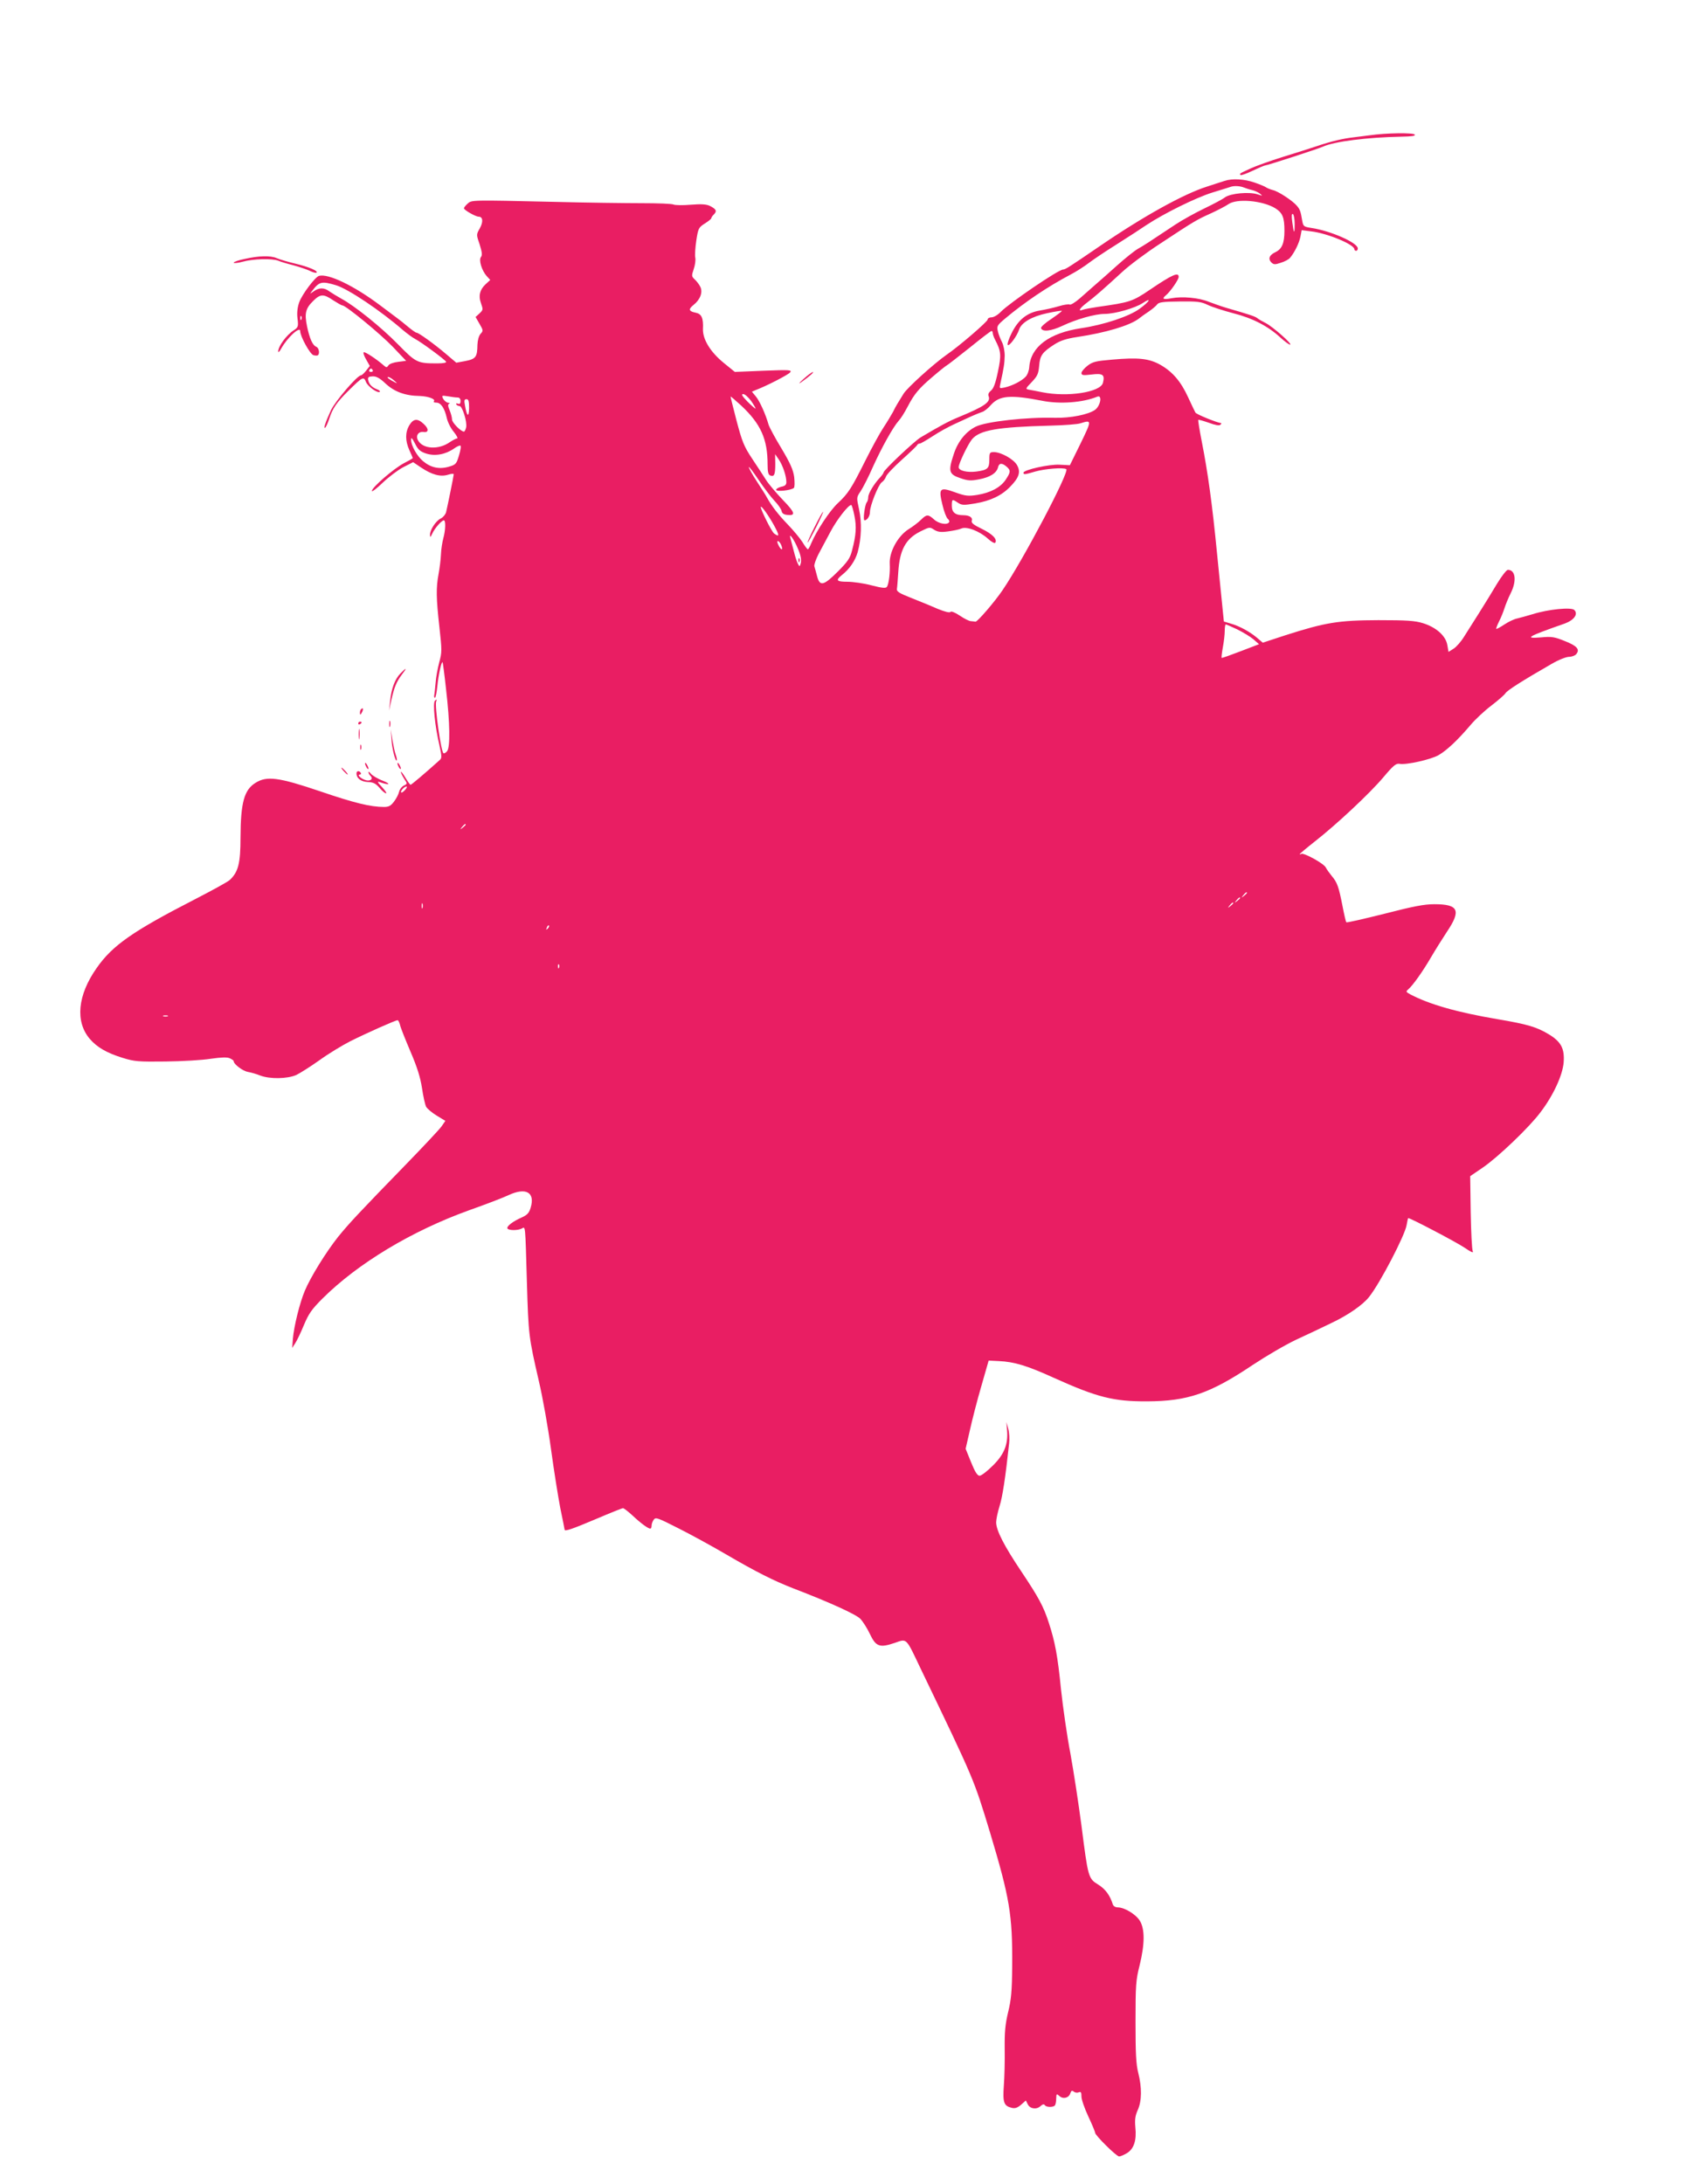<?xml version="1.0" standalone="no"?>
<!DOCTYPE svg PUBLIC "-//W3C//DTD SVG 20010904//EN"
 "http://www.w3.org/TR/2001/REC-SVG-20010904/DTD/svg10.dtd">
<svg version="1.0" xmlns="http://www.w3.org/2000/svg"
 width="989pt" height="1280pt" viewBox="0 0 989 1280"
 preserveAspectRatio="xMidYMid meet">
<g transform="translate(0,1280) scale(0.1,-0.1)"
fill="#e91e63" stroke="none">
<path d="M8030 12007 c-30 -4 -73 -9 -95 -12 -62 -7 -134 -24 -210 -50 -38
-13 -131 -42 -205 -65 -74 -23 -160 -54 -190 -68 -65 -30 -65 -30 -57 -38 3
-3 35 8 70 25 36 17 69 31 73 31 12 0 313 98 339 110 67 31 261 55 463 59 57
1 81 4 76 12 -7 12 -169 10 -264 -4z"/>
<path d="M7180 11740 c-14 -4 -61 -20 -105 -34 -138 -44 -374 -175 -631 -351
-174 -119 -199 -135 -212 -135 -27 0 -313 -195 -364 -247 -18 -19 -42 -33 -55
-33 -13 0 -23 -6 -23 -13 0 -12 -167 -156 -240 -206 -73 -51 -232 -194 -253
-229 -13 -21 -28 -46 -35 -57 -7 -11 -19 -33 -27 -50 -9 -16 -33 -57 -55 -90
-22 -33 -70 -121 -107 -195 -82 -164 -100 -192 -162 -250 -47 -44 -124 -161
-155 -234 -8 -20 -17 -36 -20 -36 -3 0 -18 19 -32 43 -15 23 -54 70 -86 103
-56 58 -95 109 -122 158 -6 12 -33 54 -59 94 -26 40 -47 77 -47 84 0 6 25 -27
56 -73 31 -46 73 -102 94 -124 21 -22 40 -49 42 -60 2 -13 12 -21 32 -23 53
-6 48 13 -25 88 -39 41 -83 93 -97 115 -14 22 -50 78 -81 124 -50 75 -60 101
-93 225 -20 77 -36 141 -35 142 1 1 29 -23 63 -54 114 -107 154 -196 154 -345
0 -43 4 -59 15 -64 24 -9 30 4 30 67 l-1 58 22 -32 c23 -34 44 -96 44 -132 0
-16 -8 -23 -30 -27 -16 -4 -30 -12 -30 -18 0 -13 89 -3 104 11 5 5 5 33 2 63
-6 43 -22 80 -75 169 -38 62 -71 125 -75 138 -18 63 -52 138 -74 165 l-24 29
23 10 c66 25 189 89 201 103 12 15 -2 16 -156 10 l-168 -7 -64 52 c-79 64
-125 139 -123 200 3 64 -8 88 -42 95 -41 8 -45 20 -14 45 40 31 57 76 40 108
-7 14 -22 33 -33 43 -18 17 -18 21 -5 60 8 23 12 53 9 67 -3 14 0 59 6 100 11
72 14 77 50 100 21 13 38 27 38 31 0 4 7 15 16 23 18 19 13 30 -24 49 -21 10
-50 12 -113 7 -46 -4 -91 -3 -100 1 -9 5 -92 8 -185 8 -93 0 -329 3 -524 8
-482 11 -475 11 -499 -11 -12 -11 -21 -22 -21 -27 0 -10 68 -49 86 -49 25 0
28 -30 7 -68 -21 -37 -21 -37 -1 -95 14 -45 16 -62 8 -73 -15 -17 4 -79 33
-112 l21 -23 -27 -25 c-34 -31 -43 -68 -28 -109 14 -41 14 -41 -10 -64 l-21
-19 23 -40 c22 -38 23 -41 6 -59 -10 -12 -17 -37 -18 -64 -1 -71 -9 -83 -70
-95 l-54 -10 -60 51 c-68 58 -161 125 -173 125 -5 0 -26 15 -48 33 -21 18 -51
42 -65 52 -15 11 -60 45 -100 75 -154 116 -305 188 -359 173 -23 -7 -99 -108
-116 -155 -10 -29 -14 -60 -10 -94 6 -48 4 -53 -22 -70 -43 -28 -91 -94 -91
-124 0 -8 8 -1 17 16 36 65 112 135 112 103 0 -31 58 -136 78 -141 12 -3 23
-3 26 0 12 11 5 43 -9 49 -22 8 -40 48 -55 120 -16 77 -8 106 36 149 42 42 61
42 117 4 25 -16 49 -30 54 -30 20 0 223 -167 296 -243 l78 -82 -47 -6 c-27 -3
-52 -12 -57 -21 -9 -13 -12 -13 -26 -1 -43 38 -113 84 -119 78 -4 -3 3 -23 15
-43 l21 -37 -22 -28 c-12 -15 -25 -27 -30 -27 -21 0 -150 -150 -176 -205 -33
-71 -47 -115 -32 -100 5 6 15 28 22 50 19 60 43 96 112 164 85 84 90 86 104
51 12 -27 70 -68 81 -56 3 3 -5 10 -19 15 -28 11 -45 29 -50 55 -2 15 3 19 26
20 21 1 41 -9 75 -41 52 -49 116 -73 202 -74 52 -2 96 -19 82 -32 -3 -4 3 -7
15 -7 26 0 48 -31 61 -89 5 -24 23 -61 41 -82 17 -21 26 -39 20 -39 -7 0 -25
-10 -42 -21 -66 -47 -160 -42 -188 11 -14 27 3 52 33 48 31 -5 32 19 1 47 -36
34 -60 32 -84 -7 -25 -42 -25 -91 0 -147 11 -24 20 -44 20 -46 0 -2 -23 -15
-52 -30 -59 -31 -188 -142 -188 -163 0 -7 29 15 64 49 36 34 90 75 121 91 l57
29 46 -31 c64 -43 114 -56 157 -43 19 6 35 8 35 3 0 -9 -36 -185 -45 -223 -4
-13 -17 -29 -31 -36 -28 -13 -64 -67 -63 -96 0 -17 3 -15 13 7 13 30 55 78 68
78 12 0 10 -58 -3 -105 -6 -22 -13 -65 -14 -95 -1 -30 -8 -82 -14 -115 -15
-81 -14 -141 5 -311 15 -135 15 -148 -1 -206 -9 -35 -19 -88 -21 -118 -3 -30
-6 -63 -8 -72 -2 -10 -1 -18 4 -18 4 0 10 30 14 68 6 64 24 148 31 140 1 -1
11 -73 20 -158 23 -196 25 -341 6 -363 -7 -9 -17 -15 -21 -12 -15 9 -52 276
-43 303 5 13 3 14 -7 5 -14 -13 -1 -146 27 -266 13 -58 13 -71 2 -81 -89 -80
-167 -146 -172 -146 -3 0 -17 19 -31 43 -14 23 -26 38 -26 32 0 -5 9 -23 19
-39 20 -30 20 -30 -2 -41 -12 -6 -24 -22 -27 -35 -3 -14 -16 -40 -29 -57 -20
-27 -32 -33 -60 -33 -79 0 -176 24 -375 92 -242 82 -312 91 -377 50 -68 -41
-88 -117 -89 -320 0 -153 -13 -203 -63 -250 -12 -11 -103 -61 -202 -112 -366
-188 -486 -271 -579 -405 -111 -158 -126 -313 -40 -414 43 -50 100 -83 194
-112 68 -21 92 -23 250 -21 96 1 215 8 265 16 64 9 96 10 112 3 13 -6 23 -13
23 -17 0 -18 54 -58 83 -63 18 -3 50 -12 72 -21 57 -22 160 -20 212 3 23 11
84 50 135 86 51 37 133 87 182 112 94 47 264 123 277 123 4 0 10 -12 14 -27 3
-16 31 -85 61 -156 40 -93 58 -151 68 -215 7 -48 18 -97 24 -109 6 -11 34 -35
62 -52 l51 -31 -23 -33 c-12 -17 -104 -115 -203 -217 -281 -289 -338 -350
-403 -430 -72 -91 -161 -235 -195 -316 -30 -71 -64 -209 -70 -282 l-4 -53 18
28 c10 15 33 63 51 107 28 66 45 91 108 154 208 207 524 397 860 518 96 34
201 74 232 89 102 47 156 16 129 -74 -9 -30 -19 -42 -52 -57 -53 -23 -91 -53
-84 -65 8 -12 61 -12 84 0 22 12 20 29 30 -314 9 -312 11 -323 70 -580 22 -93
54 -272 71 -397 17 -125 42 -282 55 -349 14 -67 25 -123 25 -125 0 -12 44 3
181 61 84 36 157 65 161 65 5 0 30 -19 56 -43 50 -47 92 -77 104 -77 5 0 8 8
8 18 0 10 6 26 13 35 11 15 24 10 142 -50 72 -36 198 -105 280 -153 178 -104
280 -155 395 -200 219 -84 369 -153 394 -179 15 -16 40 -55 56 -89 35 -74 57
-82 145 -52 73 25 64 35 152 -150 317 -660 310 -642 407 -961 115 -383 132
-482 130 -779 -1 -153 -6 -201 -24 -275 -17 -71 -21 -117 -20 -215 1 -69 -1
-165 -5 -215 -7 -99 0 -119 46 -130 19 -5 34 0 55 18 l28 25 11 -22 c13 -27
51 -33 75 -11 12 11 20 13 25 6 8 -14 52 -14 60 -1 4 6 7 24 7 40 1 28 2 29
19 14 22 -20 56 -11 64 17 5 15 10 17 20 9 7 -6 20 -8 29 -4 13 5 16 0 16 -25
0 -17 18 -69 40 -116 22 -47 40 -90 40 -96 0 -15 125 -139 141 -139 8 0 28 9
45 19 42 25 58 76 50 152 -4 45 -1 67 14 101 24 53 25 131 3 218 -13 51 -16
115 -16 300 0 213 2 244 24 330 31 127 31 213 1 262 -24 38 -90 78 -130 78
-13 0 -25 8 -28 17 -16 52 -43 90 -85 116 -59 36 -60 41 -99 347 -17 129 -46
319 -65 423 -20 104 -44 273 -55 376 -19 193 -35 279 -72 391 -30 93 -59 147
-160 298 -102 152 -148 242 -148 289 0 17 9 60 20 95 17 54 34 163 56 368 3
25 1 63 -5 85 l-11 40 4 -49 c7 -83 -18 -143 -85 -208 -32 -32 -66 -58 -76
-58 -13 0 -27 22 -50 79 l-32 79 25 109 c13 59 43 176 67 258 l43 150 60 -3
c90 -4 166 -27 322 -98 253 -114 349 -139 547 -138 238 1 368 45 620 214 77
51 191 118 255 148 63 29 156 73 205 97 96 45 186 107 222 154 65 82 209 360
219 419 4 23 8 42 10 42 14 0 280 -140 328 -172 41 -28 56 -34 50 -22 -5 11
-10 114 -12 229 l-3 211 72 49 c90 61 273 236 339 324 76 99 131 219 137 294
6 81 -15 121 -88 165 -70 42 -122 58 -299 88 -237 40 -401 87 -513 146 -25 14
-26 16 -11 29 26 22 86 106 134 189 24 41 66 108 93 149 84 125 68 161 -74
161 -60 0 -122 -12 -293 -56 -120 -30 -220 -53 -223 -50 -3 2 -13 46 -23 98
-22 111 -30 135 -63 174 -13 16 -29 38 -35 50 -12 23 -128 87 -143 79 -5 -4
-9 -4 -9 -1 0 2 39 35 86 72 127 99 324 283 404 378 58 69 74 82 94 79 39 -8
185 25 230 51 48 28 110 86 185 174 29 35 85 87 125 117 39 30 76 62 82 72 11
17 97 72 271 172 39 23 85 41 101 41 16 0 35 7 42 15 24 28 6 49 -65 77 -61
25 -79 28 -140 22 -102 -8 -82 4 138 81 55 20 81 56 56 80 -18 17 -152 4 -244
-25 -33 -10 -74 -21 -90 -25 -17 -3 -51 -19 -75 -35 -24 -16 -46 -28 -48 -26
-2 2 5 21 16 43 11 21 25 56 32 78 7 22 23 61 36 87 37 73 29 138 -16 138 -8
0 -36 -36 -64 -82 -27 -46 -75 -123 -105 -171 -31 -49 -70 -111 -88 -139 -17
-28 -45 -60 -61 -70 l-30 -19 -7 40 c-9 54 -65 104 -142 128 -48 15 -94 18
-263 18 -234 -1 -308 -13 -543 -88 l-134 -44 -34 29 c-42 35 -101 68 -154 83
l-40 12 -7 69 c-4 38 -19 186 -33 329 -28 288 -54 477 -90 659 -13 66 -22 122
-20 125 3 2 30 -6 62 -17 37 -14 61 -18 67 -12 6 6 8 10 5 10 -23 2 -145 51
-151 62 -4 7 -23 47 -42 88 -43 94 -91 150 -162 191 -67 38 -130 45 -286 31
-93 -8 -112 -12 -143 -36 -19 -15 -35 -34 -35 -42 0 -14 10 -15 60 -9 66 8 78
-1 66 -49 -14 -55 -208 -85 -356 -55 -30 6 -65 13 -78 15 -21 4 -21 6 17 45
33 35 39 48 43 95 5 61 18 79 89 125 36 23 70 34 136 44 166 25 302 66 356
105 15 12 43 32 63 45 20 14 42 32 48 41 10 13 35 16 132 17 103 1 125 -1 164
-20 25 -12 93 -34 150 -49 114 -29 205 -76 278 -144 24 -22 49 -40 55 -40 17
1 -100 104 -142 126 -20 10 -43 23 -51 30 -14 10 -40 19 -185 61 -27 8 -71 24
-98 34 -58 24 -155 33 -219 21 -50 -10 -59 -4 -31 19 25 21 73 90 73 106 0 30
-37 14 -167 -74 -105 -71 -118 -75 -309 -102 -39 -6 -78 -13 -87 -17 -30 -11
-17 10 24 41 44 33 97 79 209 182 41 38 140 112 220 164 200 132 215 141 300
179 41 19 87 43 101 53 49 35 201 22 276 -24 42 -27 53 -53 53 -132 0 -73 -15
-107 -53 -125 -36 -17 -44 -39 -24 -60 14 -13 21 -14 56 -2 23 7 47 20 54 29
27 32 54 88 61 125 l7 37 55 -7 c96 -11 254 -77 254 -105 0 -5 5 -9 10 -9 6 0
10 6 10 14 0 33 -158 103 -272 120 -45 7 -48 9 -54 44 -9 54 -13 65 -32 87
-25 29 -108 84 -140 91 -15 4 -32 11 -38 15 -6 5 -37 18 -69 29 -60 21 -131
25 -175 10z m112 -39 c13 -5 34 -12 48 -15 14 -3 34 -12 45 -20 19 -15 18 -15
-13 -5 -48 16 -158 6 -191 -18 -14 -11 -69 -40 -121 -65 -52 -25 -128 -67
-169 -94 -150 -100 -187 -124 -221 -143 -19 -11 -73 -54 -120 -96 -47 -42
-105 -94 -130 -115 -25 -22 -66 -58 -92 -81 -26 -22 -52 -38 -57 -34 -6 3 -35
-1 -64 -10 -30 -9 -79 -20 -110 -25 -75 -12 -128 -54 -167 -134 -17 -33 -26
-64 -22 -68 9 -9 54 52 66 89 13 42 75 78 164 97 46 10 85 16 87 14 2 -2 -26
-23 -61 -47 -36 -23 -63 -48 -61 -54 7 -24 59 -18 125 13 80 38 191 70 248 70
60 0 179 34 224 64 54 36 40 9 -18 -33 -60 -45 -210 -95 -345 -115 -186 -28
-294 -109 -303 -227 -1 -21 -11 -47 -21 -57 -23 -25 -78 -53 -122 -63 -33 -7
-33 -7 -26 24 20 91 24 116 25 162 0 28 -7 63 -16 80 -9 17 -20 45 -24 63 -7
30 -5 35 44 76 113 95 250 187 381 256 33 17 83 49 110 70 28 21 95 66 151
101 122 78 119 76 185 120 103 68 287 159 385 190 55 17 104 32 109 34 20 7
55 5 77 -4z m298 -213 c0 -64 -5 -60 -14 10 -5 37 -4 52 4 47 5 -3 10 -29 10
-57z m-5620 -360 c72 -22 261 -149 390 -261 25 -21 58 -46 74 -54 35 -18 172
-119 181 -133 4 -6 -15 -10 -52 -10 -117 0 -124 4 -230 112 -101 103 -255 226
-333 268 -25 14 -56 33 -69 42 -30 23 -60 23 -91 1 -24 -17 -25 -17 -10 2 42
55 56 58 140 33z m-203 -200 c-3 -8 -6 -5 -6 6 -1 11 2 17 5 13 3 -3 4 -12 1
-19z m4053 -80 c0 -7 6 -25 14 -40 35 -67 37 -90 16 -188 -14 -68 -26 -99 -41
-110 -13 -11 -18 -22 -13 -33 13 -34 -26 -60 -176 -122 -59 -24 -110 -52 -223
-119 -37 -22 -217 -192 -217 -205 0 -4 -9 -17 -20 -29 -37 -39 -70 -95 -70
-116 0 -12 -4 -26 -9 -31 -11 -13 -23 -105 -13 -105 16 0 32 25 32 49 0 37 49
159 69 174 10 6 21 21 25 33 3 12 46 57 94 100 48 43 89 82 90 87 2 4 8 7 14
7 6 0 40 20 77 44 36 24 93 55 126 70 33 15 78 36 100 46 22 10 50 21 62 25
12 3 36 22 52 41 50 56 115 61 300 25 104 -21 239 -11 324 24 30 12 19 -53
-13 -77 -39 -28 -144 -49 -235 -47 -164 5 -406 -22 -465 -52 -58 -29 -105 -87
-129 -162 -33 -99 -28 -117 37 -139 45 -16 63 -17 110 -8 65 12 104 36 113 71
6 26 24 27 52 2 23 -21 22 -31 -8 -76 -31 -45 -88 -75 -166 -88 -53 -8 -68 -7
-129 15 -91 33 -99 25 -75 -73 9 -39 23 -75 31 -82 8 -6 11 -15 8 -20 -11 -18
-61 -9 -88 16 -34 31 -44 31 -76 -1 -14 -14 -47 -40 -75 -57 -62 -40 -112
-132 -109 -200 3 -51 -5 -119 -16 -136 -6 -10 -25 -9 -91 8 -45 12 -109 21
-141 21 -63 0 -71 8 -34 38 46 36 79 84 94 135 22 81 25 174 8 252 -15 69 -15
70 9 105 13 19 47 85 74 147 49 108 116 229 149 266 15 17 31 42 55 87 36 69
64 103 138 166 44 38 84 70 89 72 5 2 64 48 132 102 68 55 126 100 131 100 4
0 7 -6 7 -12z m-3635 -218 c3 -5 -1 -10 -10 -10 -9 0 -13 5 -10 10 3 6 8 10
10 10 2 0 7 -4 10 -10z m126 -61 c19 -16 20 -18 4 -10 -34 17 -51 31 -39 31 7
0 22 -9 35 -21z m2093 -120 c15 -22 27 -42 25 -44 -2 -1 -23 17 -47 41 -32 33
-38 44 -25 44 10 0 31 -19 47 -41z m-1721 21 c11 0 17 -8 17 -21 0 -15 -5 -19
-16 -15 -8 3 -12 2 -9 -4 3 -6 12 -10 19 -10 16 0 45 -91 39 -124 -3 -14 -9
-26 -13 -26 -18 0 -70 53 -70 71 0 11 -6 35 -14 54 -11 25 -11 35 -3 39 7 2 4
5 -5 5 -10 1 -22 11 -29 22 -11 21 -10 22 27 16 22 -4 47 -7 57 -7z m67 -62
c-1 -58 -13 -50 -24 15 -6 30 -4 37 9 37 12 0 15 -12 15 -52z m3585 -207 l-63
-128 -59 3 c-60 4 -213 -30 -213 -47 0 -12 8 -11 69 7 56 16 164 25 182 14 21
-13 -252 -531 -374 -710 -46 -68 -147 -185 -158 -184 -5 1 -17 2 -27 3 -10 0
-40 15 -66 33 -29 19 -50 27 -54 21 -5 -6 -33 1 -77 19 -38 17 -108 45 -155
64 -67 26 -84 37 -82 51 2 10 5 54 8 98 8 131 43 196 128 239 54 27 57 28 82
11 21 -13 38 -16 82 -10 30 4 65 11 78 17 30 14 107 -15 156 -60 21 -19 39
-29 43 -23 12 21 -16 50 -79 81 -48 23 -63 35 -59 47 7 19 -13 33 -50 33 -47
0 -67 17 -67 55 0 40 2 41 36 18 23 -15 34 -15 101 -4 89 15 155 46 205 98 53
54 63 87 40 127 -19 34 -92 75 -134 76 -26 0 -28 -3 -28 -44 0 -52 -10 -61
-76 -70 -55 -7 -104 5 -104 26 1 23 56 137 79 164 46 53 149 71 456 79 83 2
164 8 180 14 66 21 66 18 0 -118z m-3835 -60 c51 -16 112 -5 162 30 15 11 32
19 37 17 5 -2 1 -27 -8 -57 -15 -51 -19 -55 -61 -67 -55 -16 -105 -5 -150 33
-35 29 -70 91 -70 125 0 17 6 11 23 -22 18 -36 30 -47 67 -59z m2509 -364 c13
-65 10 -113 -14 -204 -11 -44 -25 -65 -83 -123 -84 -84 -106 -89 -122 -27 -6
23 -13 49 -16 58 -2 9 9 40 24 70 16 30 48 90 71 133 37 70 104 156 121 156 4
0 12 -28 19 -63z m-471 -57 c32 -59 33 -71 0 -47 -15 12 -78 138 -78 155 1 13
45 -48 78 -108z m141 -139 c15 -35 20 -62 16 -80 -6 -23 -8 -24 -16 -8 -6 9
-17 43 -25 75 -8 31 -17 66 -20 77 -12 39 22 -7 45 -64z m-98 21 c12 -31 -3
-28 -18 4 -8 17 -8 24 -1 22 6 -2 15 -14 19 -26z m2672 -491 c34 -17 77 -43
95 -58 l33 -29 -107 -41 c-60 -23 -110 -41 -112 -39 -2 2 1 30 7 62 6 32 11
75 11 96 0 21 3 38 6 38 3 0 33 -13 67 -29z m-4878 -941 c-10 -11 -20 -18 -23
-15 -7 6 18 35 31 35 5 0 2 -9 -8 -20z m355 -204 c0 -2 -8 -10 -17 -17 -16
-13 -17 -12 -4 4 13 16 21 21 21 13z m4580 -400 c0 -2 -8 -10 -17 -17 -16 -13
-17 -12 -4 4 13 16 21 21 21 13z m-40 -30 c0 -2 -8 -10 -17 -17 -16 -13 -17
-12 -4 4 13 16 21 21 21 13z m-4793 -58 c-3 -7 -5 -2 -5 12 0 14 2 19 5 13 2
-7 2 -19 0 -25z m4753 28 c0 -2 -8 -10 -17 -17 -16 -13 -17 -12 -4 4 13 16 21
21 21 13z m-4019 -149 c-10 -9 -11 -8 -5 6 3 10 9 15 12 12 3 -3 0 -11 -7 -18z
m66 -229 c-3 -8 -6 -5 -6 6 -1 11 2 17 5 13 3 -3 4 -12 1 -19z m-2294 -285
c-7 -2 -19 -2 -25 0 -7 3 -2 5 12 5 14 0 19 -2 13 -5z"/>
<path d="M4681 9514 c0 -11 3 -14 6 -6 3 7 2 16 -1 19 -3 4 -6 -2 -5 -13z"/>
<path d="M1433 11282 c-35 -7 -63 -17 -63 -22 0 -4 24 -2 53 6 61 17 172 20
208 6 13 -6 53 -18 89 -27 36 -10 79 -24 97 -33 18 -9 35 -13 39 -10 10 10
-46 34 -126 53 -41 10 -90 24 -108 32 -38 16 -104 14 -189 -5z"/>
<path d="M4710 10578 c-25 -22 -31 -31 -15 -20 52 37 80 62 70 61 -5 0 -30
-18 -55 -41z"/>
<path d="M4775 9710 c-25 -49 -43 -90 -40 -90 3 0 25 41 50 90 25 50 43 90 40
90 -3 0 -25 -40 -50 -90z"/>
<path d="M2347 8852 c-32 -33 -53 -89 -60 -162 l-6 -55 13 60 c17 77 30 108
62 151 32 41 28 44 -9 6z"/>
<path d="M2117 8643 c-4 -3 -7 -13 -7 -22 1 -13 3 -13 11 2 11 19 8 33 -4 20z"/>
<path d="M2282 8555 c0 -16 2 -22 5 -12 2 9 2 23 0 30 -3 6 -5 -1 -5 -18z"/>
<path d="M2100 8559 c0 -5 5 -7 10 -4 6 3 10 8 10 11 0 2 -4 4 -10 4 -5 0 -10
-5 -10 -11z"/>
<path d="M2103 8495 c0 -27 2 -38 4 -22 2 15 2 37 0 50 -2 12 -4 0 -4 -28z"/>
<path d="M2295 8465 c4 -57 23 -131 31 -122 2 2 0 17 -6 33 -6 16 -14 56 -20
89 l-9 60 4 -60z"/>
<path d="M2112 8420 c0 -14 2 -19 5 -12 2 6 2 18 0 25 -3 6 -5 1 -5 -13z"/>
<path d="M2140 8325 c0 -5 5 -17 10 -25 5 -8 10 -10 10 -5 0 6 -5 17 -10 25
-5 8 -10 11 -10 5z"/>
<path d="M2330 8325 c0 -5 5 -17 10 -25 5 -8 10 -10 10 -5 0 6 -5 17 -10 25
-5 8 -10 11 -10 5z"/>
<path d="M2015 8280 c10 -11 20 -20 23 -20 3 0 -3 9 -13 20 -10 11 -20 20 -23
20 -3 0 3 -9 13 -20z"/>
<path d="M2090 8267 c0 -29 26 -49 67 -51 32 -1 46 -9 68 -34 15 -18 32 -32
38 -32 6 0 -5 16 -24 37 -25 26 -29 34 -14 29 55 -20 73 -14 21 7 -32 12 -65
32 -72 42 -8 10 -14 14 -14 9 0 -6 5 -15 12 -22 19 -19 -4 -35 -34 -23 -28 11
-46 31 -28 31 6 0 8 5 5 10 -9 14 -25 12 -25 -3z"/>
</g>
</svg>
